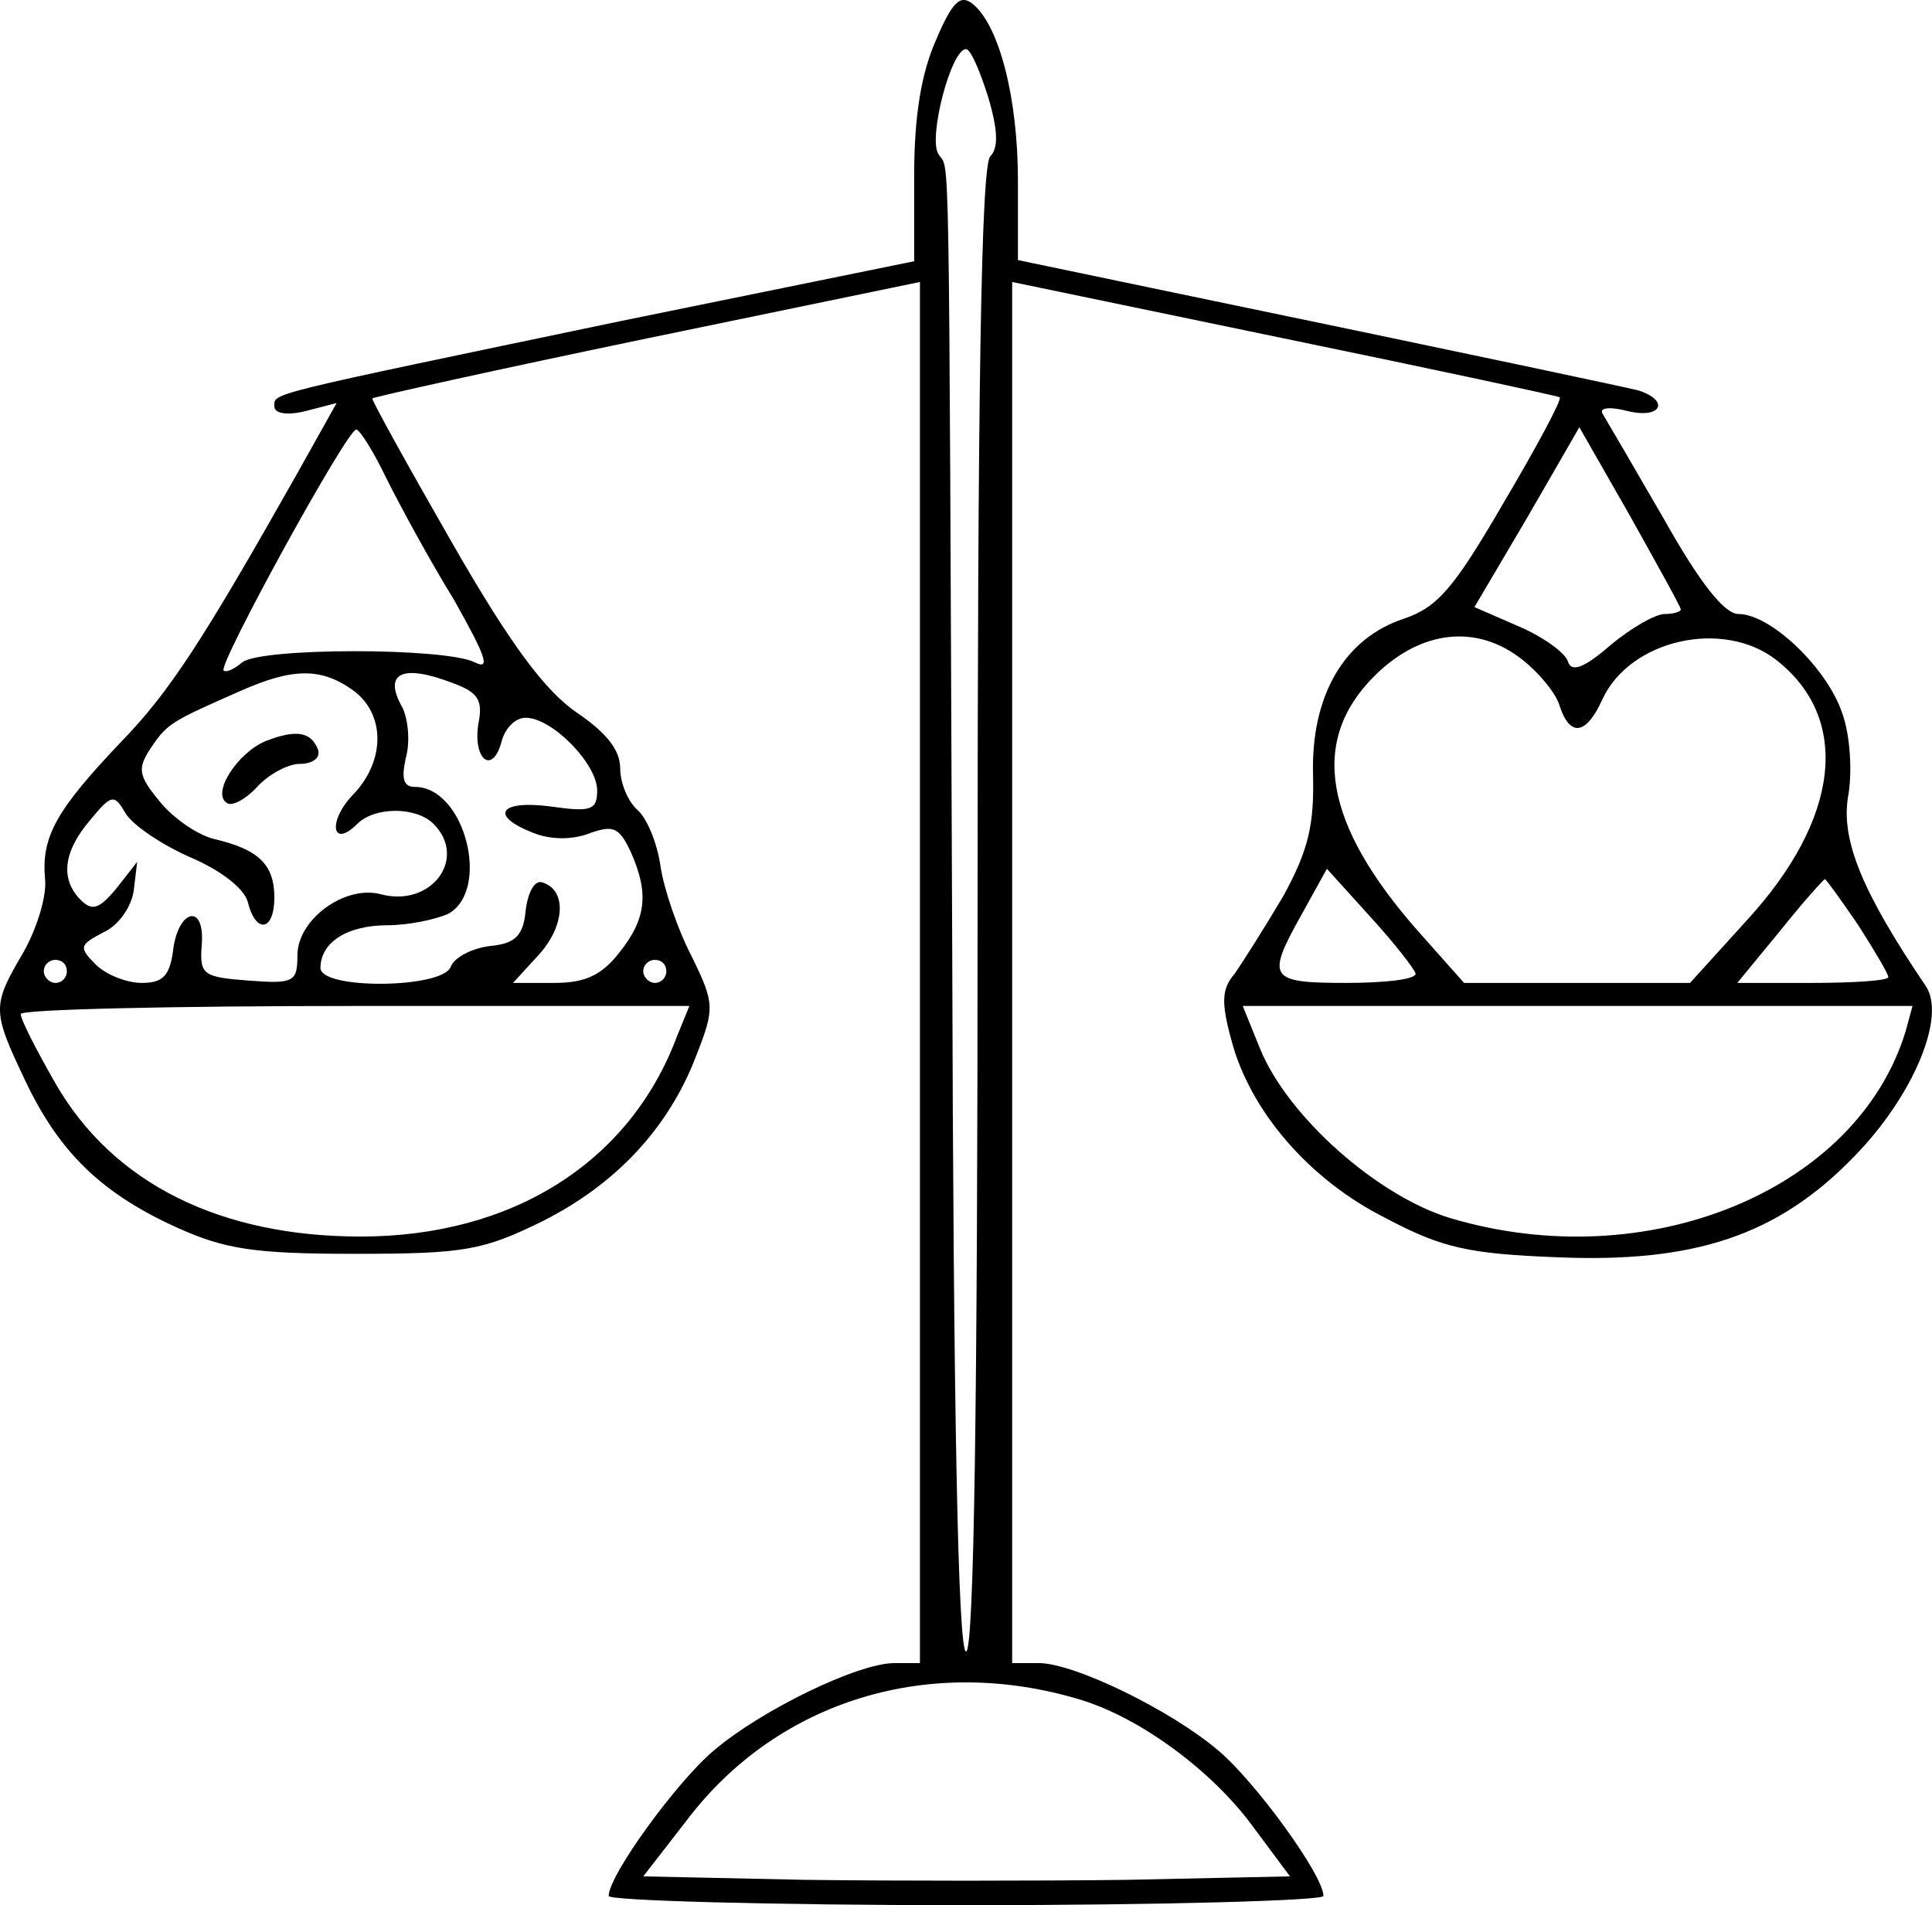 <?xml version="1.0" encoding="UTF-8"?>
<svg id="Camada_2" data-name="Camada 2" xmlns="http://www.w3.org/2000/svg" viewBox="0 0 167.59 165.26">
  <g id="Camada_1-2" data-name="Camada 1">
    <g>
      <path d="M81.2,3.46c-1.3,2.9-1.9,6.7-1.9,11.7v7.5l-25.5,5.2c-31.1,6.5-30,6.2-30,7.4,0,.6,1.1,.8,2.7,.4l2.7-.7-3.3,5.9c-8.3,14.7-11.2,19.2-15.5,23.6-5.5,5.8-6.8,8.1-6.5,11.7,.2,1.5-.7,4.4-1.9,6.5-2.7,4.6-2.7,5,.2,11.1s6.5,9.7,13.1,12.7c4.2,1.9,6.7,2.3,15.5,2.3,9.5,0,11.1-.3,16.2-2.8,6.4-3.2,11-8.1,13.4-14.4,1.6-4.1,1.6-4.5-.4-8.6-1.2-2.3-2.4-5.8-2.7-7.8-.3-2.1-1.2-4.2-2-4.9s-1.5-2.3-1.5-3.6c0-1.6-1.2-3.1-3.7-4.8-2.8-1.9-5.8-5.9-10.9-14.8-3.9-6.8-7-12.4-6.9-12.5,0-.1,10.8-2.5,23.8-5.2l23.7-4.9v119.8h-2.2c-3.2,0-11.6,4.1-15.7,7.6-3.2,2.7-9.1,10.8-9.1,12.6,0,.4,13.9,.8,31,.8s31-.4,31-.8c0-1.8-5.9-9.9-9.1-12.6-4.1-3.5-12.5-7.6-15.6-7.6h-2.3V24.46l23.6,4.9c13.1,2.7,23.8,5,23.9,5.1,.2,.2-2,4.3-4.9,9.2-4.3,7.4-5.7,9-8.6,10-5.2,1.7-8.1,6.7-7.9,13.6,.1,4.3-.4,6.5-2.6,10.5-1.6,2.7-3.5,5.7-4.2,6.7-1.1,1.3-1.2,2.4-.3,5.7,1.6,6.2,6.8,12.2,13.4,15.5,4.9,2.6,7.2,3.1,14.9,3.4,11.9,.5,19.1-1.9,25.7-8.7,5.2-5.3,8.1-12.3,6.2-14.9-5.4-8-7.3-12.5-6.7-16.3,.4-2.1,.2-5.4-.5-7.3-1.3-3.9-6.2-8.6-9-8.6-1.2,0-3.3-2.6-6.5-8.3-2.6-4.5-5-8.6-5.3-9.1s.7-.6,2.2-.2c2.9,.7,3.7-.9,.9-1.8-1.7-.4-13.4-2.9-42.3-8.9l-11.5-2.4v-6.9c0-7.1-1.6-13.4-3.9-15.3-1.1-.9-1.8-.2-3.2,3.1Zm4.5,4.9c.9,3,.9,4.5,.2,5.2-.8,.8-1.1,20.8-1.1,65.4,0,42.2-.3,64.3-1,64.3s-1.1-21.1-1.2-60.8c-.3-73.5-.2-67.4-1.2-69.1-.9-1.4,1.1-9.1,2.4-9.1,.4,0,1.2,1.9,1.9,4.1ZM33.5,41.46c1.2,2.4,3.8,7.2,5.9,10.6,2.7,4.8,3.2,6.1,1.8,5.4-2.5-1.3-18.6-1.3-20.2,0-.7,.6-1.4,.9-1.6,.7-.5-.5,10.7-20.9,11.5-20.9,.3,0,1.5,1.9,2.6,4.2Zm112.3,11.4c0,.2-.6,.4-1.4,.4s-2.9,1.2-4.7,2.7c-2.3,2-3.4,2.4-3.7,1.4-.2-.7-2.1-2.1-4.2-3l-3.9-1.7,4.6-7.8,4.5-7.8,4.4,7.7c2.4,4.3,4.4,7.9,4.4,8.1Zm-13.7,4.4c1.4,1.1,2.9,2.9,3.2,4,.9,2.7,2.3,2.5,3.7-.6,2.4-5.2,10.5-7,15.1-3.4,6.5,5.1,5.5,13.8-2.6,22.6l-4.9,5.4h-19.6l-4-4.5c-8.2-9.3-9.4-16.5-3.8-22.1,4-4,8.9-4.6,12.9-1.4Zm-101.5,2.6c2.8,2,2.9,6.1,0,9.1-2.2,2.3-1.8,4.7,.4,2.5,1.5-1.5,5.1-1.5,6.6,0,3,3-.2,7.3-4.6,6.1-3.1-.8-7.2,2.2-7.2,5.3,0,2.3-.3,2.5-4.2,2.2-4-.3-4.3-.5-4.1-3.1,.3-3.7-2.1-3.1-2.5,.6-.3,2.1-.9,2.7-2.7,2.7-1.3,0-3.1-.7-4-1.6-1.5-1.5-1.4-1.7,.7-2.8,1.3-.6,2.4-2.2,2.6-3.6l.3-2.5-1.8,2.3c-1.5,1.8-2.1,2-3.1,1-1.8-1.8-1.5-4.2,.8-6.9,1.9-2.3,2.1-2.3,3.1-.6,.6,1,3.1,2.7,5.6,3.8,2.6,1.1,4.7,2.7,5,3.9,.7,2.8,2.3,2.5,2.3-.4s-1.4-4.2-5.3-5.1c-1.5-.4-3.6-1.9-4.7-3.3-1.8-2.2-1.9-2.8-.7-4.6,1.4-2.1,1.8-2.3,7.7-4.9,4.5-2,7-2.1,9.8-.1Zm8.7-.6c2.2,.8,2.6,1.5,2.2,3.5-.5,3.1,1.2,4.5,2,1.6,.3-1.2,1.2-2.1,2.1-2.1,2.3,0,6.2,4,6.2,6.3,0,1.7-.5,1.9-4,1.4-4.5-.6-5.4,.8-1.5,2.3,1.5,.6,3.4,.6,4.9,0,2-.7,2.5-.5,3.5,1.6,1.6,3.6,1.4,5.8-1,8.8-1.5,1.9-2.9,2.6-5.6,2.6h-3.6l2.2-2.4c2.3-2.5,2.5-5.6,.4-6.3-.7-.3-1.3,.8-1.5,2.4-.2,2.2-.9,2.9-3.1,3.1-1.6,.2-3.1,1-3.4,1.8-.7,1.9-11.3,2-11.3,.1,0-2.2,2.3-3.7,5.8-3.7,1.8,0,4.2-.5,5.3-1,3.7-2.1,1.4-11-2.9-11-1,0-1.2-.7-.8-2.5,.4-1.4,.2-3.4-.3-4.4-1.7-3,0-3.8,4.4-2.1Zm83.5,25.2c0,.5-2.7,.8-6,.8-6.8,0-7-.4-3.8-6.1l2.1-3.8,3.8,4.2c2.1,2.3,3.8,4.5,3.9,4.9Zm38.4-4.2c1.4,2.2,2.6,4.2,2.6,4.5s-3,.5-6.6,.5h-6.5l3.7-4.5c2-2.5,3.8-4.5,3.9-4.5s1.4,1.8,2.9,4ZM5.8,84.26c0,.5-.4,1-1,1-.5,0-1-.5-1-1,0-.6,.5-1,1-1,.6,0,1,.4,1,1Zm52,0c0,.5-.4,1-1,1-.5,0-1-.5-1-1,0-.6,.5-1,1-1,.6,0,1,.4,1,1Zm.9,5.7c-4.1,10.9-14.3,17.3-27.4,17.3-12.2,0-21.5-4.6-26.5-13.3-1.6-2.8-3-5.5-3-6,0-.4,13-.7,29-.7h29l-1.1,2.7Zm106.6-.5c-4.2,13.8-22.4,21.3-39.5,16.2-6.3-1.9-14.1-8.8-16.5-14.7l-1.5-3.7h58.1l-.6,2.2Zm-71.5,58c5.2,1.6,11.4,6.2,14.9,11l3.2,4.3-14.1,.3c-7.7,.1-20.3,.1-28,0l-14-.3,3.8-4.9c7.9-10.4,21.1-14.4,34.2-10.4Z"/>
      <path d="M23.1,64.26c-2.5,1-4.8,4.6-3.4,5.4,.4,.3,1.6-.3,2.6-1.4s2.7-2,3.7-2c1.1,0,1.8-.5,1.6-1.2-.6-1.6-1.9-1.8-4.5-.8Z"/>
    </g>
  </g>
</svg>